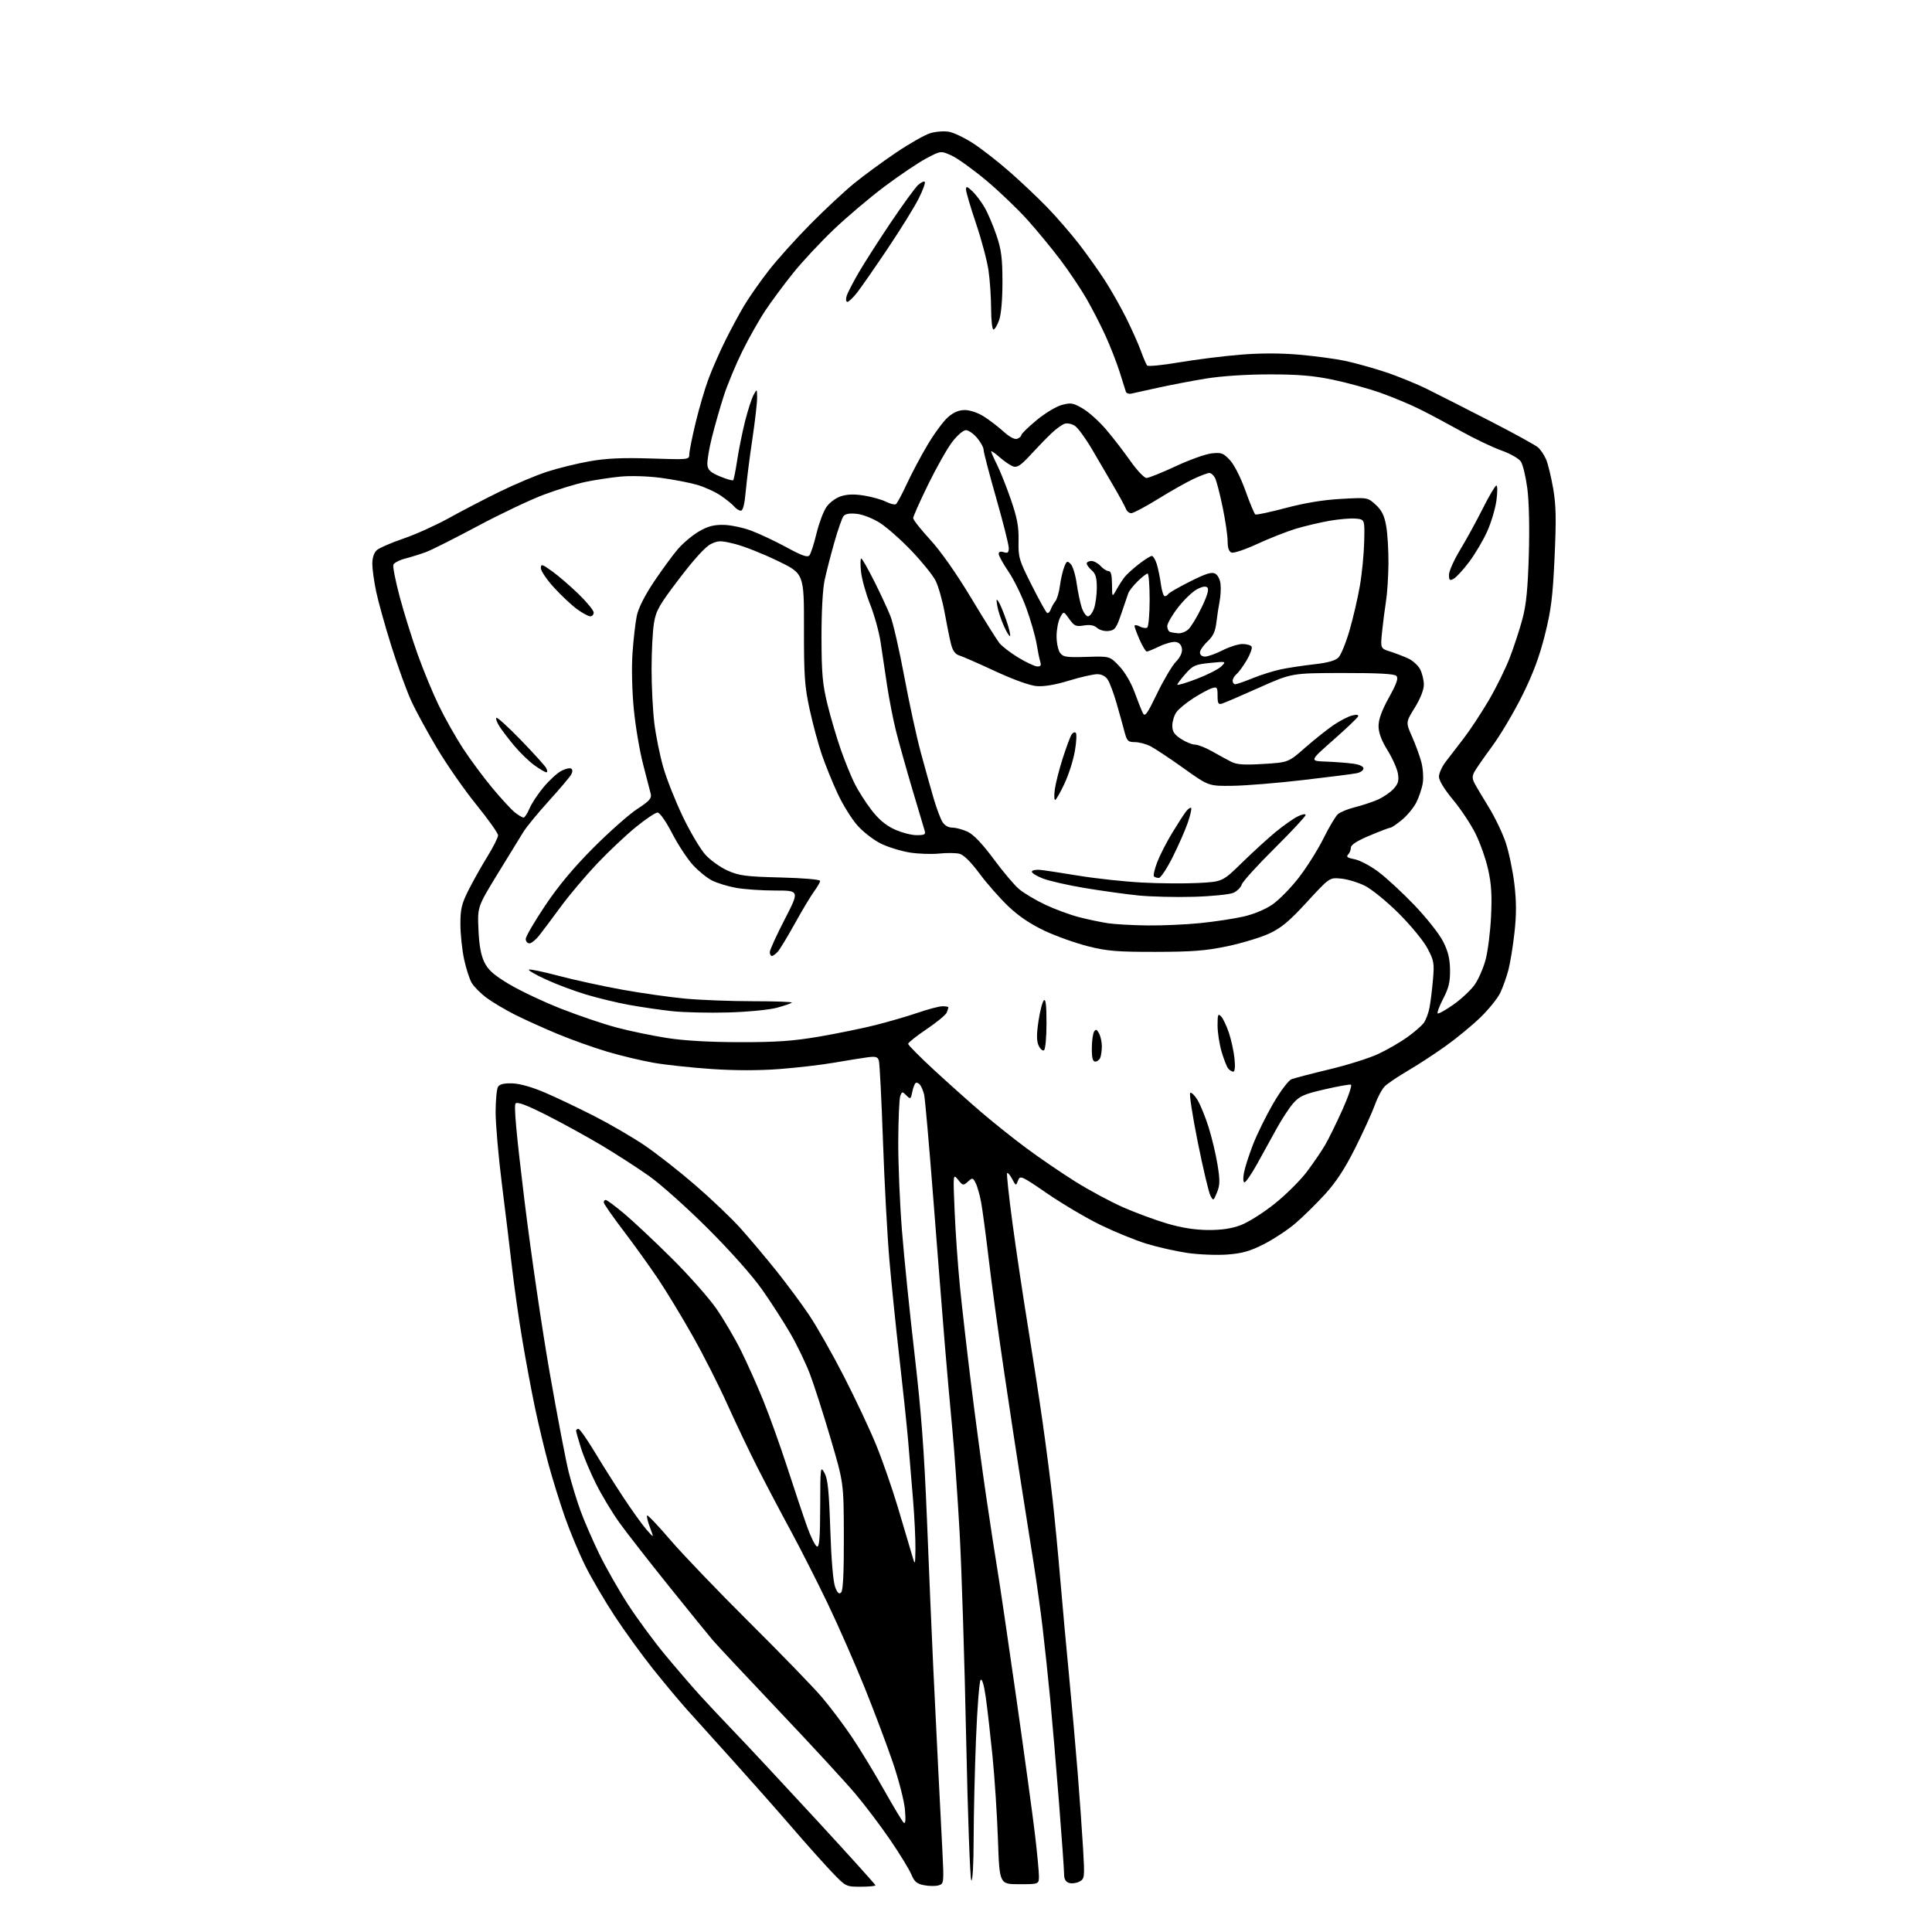 <?xml version="1.0" encoding="UTF-8" standalone="no"?>
<!-- Filename: 7b2d74ae96d599ceb6752f022194c4d0e4ff6e450cc6f8ee928a861545a66fc4.svg -->
<!-- Created with https://svgstud.io -->
<svg
  version="1.1"
  xmlns="http://www.w3.org/2000/svg"
  xmlns:xlink="http://www.w3.org/1999/xlink"
  xmlns:svg="http://www.w3.org/2000/svg"
  xmlns:rdf="http://www.w3.org/1999/02/22-rdf-syntax-ns#"
  xmlns:cc="http://creativecommons.org/ns#"
  xmlns:dc="http://purl.org/dc/elements/1.1/"
  viewBox="0 0 768 768"
  width="768"
  height="768"
  role="img"
  aria-labelledby="titleID descID"
>
  <title id="titleID">Head of a daffodil</title>
  <desc id="descID">AI-generated SVG illustration: Head of a daffodil, created on https://svgstud.io</desc>

  <rect width="100%" height="100%" fill="white" />


  <path stroke="none" fill="black" fill-rule="evenodd" d="M342.13,750.00C336.29,750.00 336.23,749.97 330.75,744.25C327.72,741.09 320.58,733.10 314.89,726.50C309.21,719.90 298.69,708.01 291.53,700.07C284.36,692.13 276.05,682.91 273.06,679.57C270.07,676.23 264.03,669.00 259.64,663.50C255.25,658.00 248.39,648.55 244.41,642.50C240.43,636.45 235.14,627.43 232.67,622.46C230.20,617.48 226.53,608.71 224.52,602.96C222.52,597.21 219.59,587.77 218.02,582.00C216.45,576.23 214.03,566.10 212.64,559.50C211.25,552.90 208.99,540.75 207.61,532.50C206.22,524.25 204.40,511.43 203.55,504.00C202.70,496.57 200.88,481.55 199.50,470.60C198.13,459.66 197.01,446.83 197.02,442.10C197.02,437.37 197.46,432.82 197.98,432.00C198.64,430.97 200.41,430.55 203.72,430.66C206.69,430.76 211.63,432.17 216.79,434.39C221.35,436.35 230.12,440.54 236.29,443.69C242.45,446.84 251.32,452.00 256.00,455.15C260.68,458.29 269.76,465.40 276.18,470.93C282.60,476.47 290.78,484.26 294.36,488.25C297.93,492.24 304.28,499.77 308.47,505.00C312.66,510.23 318.59,518.22 321.64,522.76C324.70,527.30 330.95,538.33 335.53,547.26C340.11,556.19 345.87,568.45 348.33,574.50C350.80,580.55 354.63,591.58 356.86,599.00C359.08,606.42 361.55,614.75 362.35,617.50C363.79,622.50 363.79,622.50 363.90,615.77C363.95,612.07 363.53,603.29 362.96,596.27C362.39,589.25 361.50,578.55 360.98,572.50C360.45,566.45 358.91,551.83 357.55,540.00C356.19,528.17 354.39,510.62 353.56,501.00C352.72,491.38 351.57,470.00 350.99,453.50C350.41,437.00 349.68,422.66 349.37,421.63C348.89,420.07 348.11,419.86 344.65,420.32C342.37,420.63 336.45,421.58 331.50,422.44C326.55,423.30 316.83,424.43 309.91,424.96C301.82,425.58 292.19,425.58 282.98,424.96C275.10,424.43 264.71,423.32 259.89,422.48C255.07,421.64 246.71,419.65 241.31,418.04C235.92,416.43 227.04,413.26 221.58,410.99C216.13,408.71 208.51,405.27 204.65,403.33C200.80,401.38 195.74,398.38 193.42,396.65C191.09,394.92 188.45,392.27 187.54,390.76C186.64,389.26 185.26,384.98 184.47,381.26C183.68,377.54 183.03,371.31 183.02,367.41C183.00,361.43 183.50,359.33 186.16,353.99C187.90,350.51 191.28,344.50 193.66,340.63C196.05,336.76 198.00,332.90 197.99,332.05C197.98,331.20 194.14,325.77 189.45,320.00C184.76,314.23 177.75,304.18 173.86,297.67C169.98,291.17 165.31,282.62 163.50,278.67C161.69,274.73 158.15,264.98 155.63,257.00C153.12,249.03 150.38,239.21 149.53,235.18C148.69,231.16 148.00,226.17 148.00,224.09C148.00,221.74 148.67,219.70 149.77,218.71C150.75,217.82 155.49,215.76 160.30,214.12C165.12,212.48 173.21,208.84 178.28,206.03C183.35,203.21 192.45,198.48 198.50,195.51C204.55,192.54 213.10,188.94 217.50,187.51C221.90,186.08 229.55,184.21 234.50,183.34C241.16,182.18 247.47,181.90 258.75,182.26C273.79,182.75 274.00,182.73 274.00,180.63C274.00,179.46 275.14,173.78 276.53,168.00C277.92,162.22 280.23,154.35 281.68,150.50C283.12,146.65 286.08,139.90 288.26,135.50C290.44,131.10 293.83,124.80 295.80,121.50C297.76,118.20 302.17,111.90 305.60,107.50C309.02,103.10 316.51,94.78 322.24,89.00C327.96,83.22 335.76,75.96 339.57,72.86C343.38,69.76 350.86,64.27 356.19,60.67C361.52,57.07 367.66,53.58 369.84,52.93C372.02,52.28 375.37,52.03 377.28,52.39C379.20,52.75 383.46,54.79 386.76,56.93C390.07,59.06 396.53,64.09 401.13,68.11C405.73,72.12 412.56,78.58 416.31,82.45C420.06,86.33 425.74,92.89 428.94,97.03C432.14,101.18 436.78,107.70 439.25,111.53C441.73,115.37 445.54,122.10 447.73,126.50C449.91,130.90 452.52,136.75 453.52,139.50C454.51,142.25 455.64,144.86 456.01,145.30C456.39,145.74 462.10,145.18 468.69,144.05C475.29,142.93 486.19,141.56 492.93,141.01C501.06,140.34 508.97,140.34 516.50,141.00C522.74,141.55 530.92,142.64 534.67,143.44C538.43,144.23 545.55,146.21 550.50,147.83C555.45,149.45 563.10,152.57 567.50,154.76C571.90,156.94 583.15,162.66 592.50,167.46C601.85,172.27 610.35,176.94 611.39,177.85C612.43,178.76 613.88,180.93 614.62,182.67C615.36,184.42 616.61,189.59 617.41,194.17C618.56,200.81 618.67,206.35 617.97,221.50C617.24,237.36 616.60,242.48 614.09,252.50C611.94,261.07 609.37,267.93 605.11,276.50C601.83,283.10 596.46,292.16 593.18,296.62C589.89,301.09 586.69,305.70 586.07,306.87C585.21,308.47 585.22,309.56 586.09,311.25C586.73,312.49 589.27,316.76 591.72,320.74C594.18,324.71 597.23,331.06 598.51,334.83C599.78,338.60 601.34,346.00 601.97,351.27C602.81,358.29 602.83,363.48 602.03,370.68C601.44,376.08 600.35,382.77 599.62,385.54C598.89,388.32 597.46,392.37 596.44,394.54C595.43,396.72 591.88,401.14 588.56,404.37C585.24,407.60 578.91,412.81 574.49,415.95C570.08,419.09 563.32,423.49 559.48,425.73C555.64,427.98 551.59,430.71 550.48,431.81C549.37,432.91 547.61,436.21 546.56,439.15C545.51,442.09 542.02,449.77 538.80,456.20C534.62,464.55 531.15,469.86 526.72,474.72C523.30,478.47 518.02,483.66 515.00,486.25C511.98,488.84 506.33,492.57 502.46,494.54C496.89,497.38 493.85,498.24 487.85,498.70C483.68,499.01 476.50,498.72 471.91,498.05C467.31,497.37 459.94,495.70 455.52,494.33C451.11,492.95 442.99,489.63 437.47,486.94C431.95,484.26 422.51,478.68 416.48,474.56C405.94,467.33 405.49,467.13 404.69,469.27C403.86,471.48 403.83,471.47 402.35,468.66C401.52,467.10 400.62,466.05 400.35,466.32C400.08,466.59 401.03,475.52 402.47,486.16C403.90,496.79 406.65,515.17 408.57,527.00C410.49,538.83 413.15,556.15 414.48,565.50C415.81,574.85 417.58,588.58 418.42,596.00C419.25,603.42 420.64,617.83 421.49,628.00C422.35,638.17 423.93,655.50 425.00,666.50C426.07,677.50 427.61,694.83 428.42,705.00C429.22,715.17 430.19,728.74 430.56,735.15C431.20,746.40 431.15,746.85 429.08,747.96C427.89,748.59 426.04,748.83 424.96,748.49C423.63,748.07 423.00,746.97 423.00,745.08C423.00,743.56 422.10,730.87 421.00,716.90C419.91,702.93 418.32,684.30 417.48,675.50C416.63,666.70 415.27,653.88 414.45,647.00C413.63,640.12 412.07,628.88 410.98,622.00C409.90,615.12 407.66,600.95 406.02,590.50C404.37,580.05 401.23,559.35 399.03,544.50C396.83,529.65 394.12,509.81 393.02,500.41C391.91,491.00 390.56,480.88 390.01,477.91C389.46,474.93 388.48,471.49 387.83,470.25C386.72,468.10 386.57,468.08 384.75,469.72C382.94,471.37 382.75,471.33 380.85,468.97C378.85,466.50 378.85,466.50 379.48,481.50C379.83,489.75 380.77,503.14 381.57,511.25C382.38,519.36 384.38,536.91 386.03,550.25C387.67,563.59 390.38,583.73 392.04,595.00C393.70,606.27 395.70,619.33 396.49,624.00C397.28,628.67 400.63,651.40 403.93,674.50C407.23,697.60 410.61,722.35 411.45,729.50C412.29,736.65 412.99,743.96 412.99,745.75C413.00,749.00 413.00,749.00 405.15,749.00C397.31,749.00 397.31,749.00 396.70,731.25C396.36,721.49 395.38,706.52 394.53,698.00C393.67,689.48 392.47,678.98 391.86,674.68C391.17,669.84 390.39,667.21 389.82,667.78C389.30,668.30 388.48,678.79 387.98,691.11C387.48,703.42 387.06,721.35 387.04,730.95C387.02,741.22 386.63,748.01 386.11,747.45C385.62,746.93 384.70,721.52 384.06,691.00C383.43,660.48 382.27,623.80 381.48,609.50C380.69,595.20 379.37,576.52 378.55,568.00C377.73,559.48 376.38,544.17 375.54,534.00C374.71,523.83 372.67,498.04 371.02,476.70C369.36,455.35 367.72,436.68 367.37,435.20C367.01,433.71 366.29,431.94 365.75,431.26C365.21,430.58 364.43,430.23 364.02,430.49C363.60,430.75 362.98,432.35 362.64,434.06C362.05,436.98 361.92,437.06 360.31,435.46C358.71,433.85 358.57,433.86 357.88,435.63C357.47,436.66 357.11,444.77 357.07,453.64C357.03,462.52 357.69,478.50 358.54,489.14C359.38,499.79 361.65,522.00 363.57,538.50C366.23,561.37 367.40,577.06 368.50,604.50C369.28,624.30 370.41,650.62 370.99,663.00C371.58,675.38 372.48,693.83 373.00,704.00C373.53,714.17 374.25,728.41 374.61,735.64C375.25,748.38 375.21,748.80 373.18,749.44C372.03,749.81 369.45,749.80 367.44,749.42C364.47,748.86 363.51,748.07 362.28,745.13C361.45,743.14 357.70,737.01 353.95,731.51C350.20,726.00 343.91,717.67 339.97,713.00C336.03,708.33 322.34,693.48 309.55,680.00C296.77,666.52 284.97,653.92 283.33,652.00C281.69,650.08 273.84,640.40 265.88,630.50C257.93,620.60 249.10,609.28 246.27,605.35C243.44,601.42 239.27,594.52 237.01,590.01C234.74,585.51 232.02,579.05 230.96,575.66C229.90,572.27 229.02,569.16 229.01,568.75C229.01,568.34 229.42,568.00 229.93,568.00C230.45,568.00 233.23,571.94 236.13,576.75C239.02,581.56 244.20,589.77 247.64,595.00C251.08,600.23 255.27,606.08 256.96,608.00C260.02,611.50 260.02,611.50 258.38,607.21C257.49,604.85 256.97,602.70 257.24,602.43C257.51,602.15 261.69,606.56 266.53,612.22C271.37,617.87 285.52,632.62 297.97,645.00C310.43,657.38 323.39,670.75 326.77,674.73C330.15,678.71 335.56,685.91 338.79,690.73C342.02,695.55 347.69,704.90 351.40,711.50C355.12,718.10 358.62,723.95 359.20,724.50C359.93,725.19 360.09,723.63 359.73,719.38C359.45,716.01 357.32,707.69 355.01,700.88C352.70,694.07 347.64,680.62 343.77,671.00C339.89,661.38 333.26,646.28 329.03,637.45C324.79,628.62 318.16,615.57 314.30,608.45C310.43,601.33 304.52,590.10 301.17,583.50C297.82,576.90 292.41,565.54 289.14,558.27C285.88,550.99 279.73,538.84 275.46,531.27C271.20,523.69 264.99,513.45 261.67,508.50C258.36,503.55 252.12,494.88 247.82,489.22C243.52,483.57 240.00,478.51 240.00,477.97C240.00,477.44 240.36,477.00 240.81,477.00C241.25,477.00 244.51,479.42 248.06,482.38C251.60,485.34 260.12,493.34 267.00,500.17C273.88,506.99 281.90,516.06 284.84,520.33C287.77,524.59 292.13,532.01 294.51,536.81C296.90,541.61 300.87,550.48 303.33,556.52C305.80,562.56 310.15,574.70 313.01,583.50C315.86,592.30 319.39,602.84 320.85,606.92C322.31,611.01 324.06,614.53 324.75,614.76C325.71,615.07 326.01,611.44 326.04,598.83C326.08,583.06 326.14,582.60 327.74,585.50C329.06,587.87 329.54,592.58 330.05,608.00C330.44,619.86 331.20,628.80 331.97,630.83C332.92,633.29 333.54,633.86 334.37,633.02C335.14,632.26 335.48,625.15 335.44,610.70C335.39,589.50 335.39,589.50 330.14,571.70C327.26,561.92 323.56,550.40 321.93,546.12C320.29,541.84 316.83,534.65 314.23,530.15C311.63,525.65 306.59,517.81 303.02,512.73C299.14,507.20 290.53,497.50 281.52,488.50C273.26,480.25 262.73,470.83 258.12,467.56C253.51,464.29 244.96,458.77 239.12,455.29C233.28,451.81 223.44,446.40 217.26,443.28C209.39,439.30 205.70,437.90 204.96,438.64C204.22,439.38 205.27,450.92 208.47,477.10C210.98,497.67 215.52,528.67 218.57,546.00C221.62,563.33 224.99,580.99 226.08,585.25C227.16,589.51 229.21,596.26 230.65,600.25C232.08,604.24 235.45,612.03 238.14,617.57C240.82,623.10 246.08,632.33 249.82,638.07C253.56,643.80 260.18,652.77 264.54,658.00C268.89,663.23 274.89,670.20 277.87,673.50C280.85,676.80 287.19,683.55 291.95,688.50C296.72,693.45 311.28,709.06 324.31,723.19C337.34,737.32 348.00,749.13 348.00,749.44C348.00,749.75 345.36,750.00 342.13,750.00zM480.21,488.95C485.57,488.98 489.55,488.39 493.23,487.01C496.15,485.92 502.21,482.09 506.69,478.51C511.17,474.92 516.93,469.20 519.49,465.80C522.05,462.39 525.29,457.66 526.68,455.28C528.08,452.90 531.19,446.58 533.60,441.23C536.01,435.88 537.54,431.35 537.01,431.17C536.48,430.99 531.75,431.84 526.51,433.05C518.34,434.94 516.58,435.72 514.08,438.57C512.47,440.39 509.49,444.95 507.45,448.69C505.41,452.44 501.92,458.76 499.69,462.75C497.47,466.74 495.22,470.00 494.71,470.00C494.17,470.00 494.08,468.40 494.48,466.25C494.86,464.19 496.48,459.12 498.08,455.00C499.67,450.88 503.29,443.53 506.11,438.67C508.97,433.76 512.19,429.48 513.37,429.02C514.54,428.56 521.35,426.79 528.50,425.07C535.64,423.36 544.38,420.61 547.91,418.95C551.44,417.30 556.62,414.31 559.41,412.31C562.21,410.31 565.17,407.73 566.00,406.59C566.83,405.44 567.84,402.70 568.26,400.50C568.68,398.30 569.30,393.29 569.63,389.36C570.20,382.80 570.02,381.80 567.37,376.86C565.79,373.91 560.65,367.68 555.94,363.00C551.20,358.29 545.21,353.42 542.50,352.08C539.82,350.76 535.57,349.48 533.06,349.25C528.50,348.82 528.50,348.82 519.54,358.56C512.47,366.25 509.31,368.89 504.54,371.10C501.22,372.64 493.77,374.90 488.00,376.12C479.44,377.93 474.17,378.35 459.50,378.38C444.17,378.41 440.18,378.08 432.62,376.19C427.74,374.97 419.97,372.21 415.36,370.05C409.67,367.38 405.01,364.25 400.86,360.31C397.50,357.11 392.33,351.25 389.38,347.27C385.94,342.63 383.09,339.81 381.42,339.39C379.99,339.03 376.36,338.99 373.35,339.30C370.34,339.61 365.09,339.43 361.69,338.90C358.28,338.36 353.15,336.79 350.29,335.41C347.42,334.02 343.19,330.78 340.89,328.19C338.59,325.61 335.03,319.90 332.99,315.50C330.94,311.10 328.11,304.12 326.70,300.00C325.29,295.88 323.10,287.77 321.85,282.00C319.85,272.84 319.57,268.73 319.59,249.76C319.62,228.02 319.62,228.02 309.06,222.92C303.25,220.11 295.66,217.11 292.19,216.25C286.47,214.83 285.58,214.83 282.61,216.25C280.50,217.25 276.03,222.14 270.11,229.90C261.96,240.61 260.79,242.66 259.95,247.75C259.44,250.91 259.01,259.12 259.01,266.00C259.01,272.88 259.50,282.55 260.11,287.50C260.72,292.45 262.31,300.32 263.66,305.00C265.00,309.68 268.50,318.50 271.42,324.60C274.35,330.71 278.38,337.52 280.38,339.73C282.38,341.95 286.38,344.81 289.26,346.08C293.84,348.12 296.47,348.46 310.25,348.81C319.39,349.04 326.00,349.61 326.00,350.17C326.00,350.70 324.94,352.57 323.64,354.32C322.35,356.07 318.92,361.77 316.03,367.00C313.13,372.23 310.07,377.29 309.23,378.25C308.38,379.21 307.31,380.00 306.85,380.00C306.38,380.00 306.00,379.32 306.00,378.49C306.00,377.66 308.66,371.81 311.92,365.49C317.84,354.00 317.84,354.00 308.10,354.00C302.75,354.00 295.71,353.51 292.47,352.91C289.22,352.31 284.95,351.00 282.99,349.99C281.02,348.99 277.62,346.22 275.43,343.83C273.25,341.45 269.53,335.79 267.18,331.25C264.65,326.38 262.27,323.00 261.37,323.00C260.53,323.00 256.60,325.65 252.63,328.89C248.67,332.13 241.77,338.64 237.30,343.37C232.83,348.09 226.43,355.67 223.07,360.22C219.72,364.78 215.84,369.96 214.44,371.75C213.05,373.54 211.26,375.00 210.46,375.00C209.66,375.00 209.00,374.21 208.99,373.25C208.99,372.29 212.46,366.32 216.70,360.00C221.98,352.12 228.04,344.86 235.95,336.93C242.30,330.57 250.13,323.65 253.34,321.56C258.08,318.49 259.09,317.36 258.69,315.63C258.42,314.46 257.06,309.19 255.67,303.91C254.28,298.64 252.61,288.74 251.95,281.91C251.24,274.61 251.03,265.39 251.44,259.51C251.82,254.01 252.59,247.34 253.16,244.67C253.81,241.64 256.38,236.58 260.02,231.16C263.22,226.40 267.48,220.58 269.50,218.24C271.52,215.90 275.25,212.77 277.79,211.28C281.26,209.24 283.68,208.59 287.52,208.64C290.33,208.68 295.30,209.71 298.57,210.93C301.83,212.14 308.16,215.13 312.64,217.56C318.88,220.95 321.00,221.69 321.77,220.74C322.33,220.06 323.57,216.20 324.54,212.17C325.52,208.13 327.27,203.41 328.44,201.67C329.68,199.82 332.10,198.00 334.23,197.29C336.80,196.45 339.56,196.36 343.51,197.00C346.60,197.50 350.50,198.60 352.18,199.44C353.87,200.28 355.64,200.72 356.12,200.43C356.60,200.13 358.54,196.53 360.44,192.42C362.34,188.32 366.05,181.32 368.70,176.87C371.34,172.42 374.98,167.48 376.78,165.89C379.06,163.88 381.14,163.00 383.55,163.00C385.56,163.00 388.74,164.07 391.06,165.54C393.27,166.93 396.80,169.64 398.92,171.55C401.38,173.77 403.35,174.80 404.39,174.41C405.27,174.06 406.00,173.40 406.00,172.93C406.00,172.46 408.70,169.82 412.01,167.07C415.31,164.32 419.84,161.58 422.07,160.98C425.71,160.00 426.58,160.15 430.44,162.41C432.81,163.80 436.96,167.54 439.68,170.72C442.39,173.90 446.74,179.54 449.35,183.25C451.96,186.96 454.84,190.00 455.74,190.00C456.64,190.00 461.83,187.91 467.29,185.37C472.74,182.82 479.17,180.51 481.58,180.24C485.51,179.80 486.26,180.07 488.91,182.90C490.64,184.75 493.18,189.77 495.08,195.06C496.85,200.01 498.62,204.27 499.02,204.51C499.41,204.75 504.86,203.59 511.12,201.93C518.66,199.92 526.07,198.70 533.08,198.32C543.67,197.73 543.67,197.73 546.84,200.62C549.22,202.78 550.26,204.85 551.00,208.89C551.55,211.85 551.97,218.60 551.93,223.89C551.89,229.17 551.45,235.97 550.96,239.00C550.47,242.03 549.77,247.48 549.40,251.13C548.73,257.76 548.73,257.76 552.62,259.00C554.75,259.68 557.98,260.92 559.79,261.75C561.61,262.59 563.74,264.54 564.54,266.09C565.34,267.63 566.00,270.38 566.00,272.18C566.00,274.20 564.62,277.70 562.40,281.30C558.79,287.14 558.79,287.14 561.31,292.82C562.70,295.94 564.36,300.51 565.01,302.96C565.66,305.41 565.91,309.16 565.57,311.30C565.23,313.44 564.07,316.90 563.00,319.00C561.93,321.09 559.37,324.20 557.30,325.90C555.23,327.61 553.19,329.00 552.75,329.00C552.31,329.00 548.59,330.41 544.48,332.14C539.43,334.26 537.00,335.82 537.00,336.94C537.00,337.85 536.49,339.11 535.87,339.73C535.03,340.57 535.68,341.04 538.42,341.55C540.45,341.93 544.67,344.14 547.81,346.47C550.94,348.79 557.40,354.76 562.18,359.74C566.95,364.71 572.09,371.19 573.59,374.14C575.63,378.12 576.35,381.05 576.41,385.54C576.48,390.30 575.91,392.71 573.72,396.93C572.20,399.88 571.19,402.53 571.49,402.83C571.79,403.13 574.62,401.56 577.77,399.34C580.92,397.12 584.73,393.55 586.23,391.40C587.72,389.26 589.67,384.80 590.55,381.50C591.44,378.20 592.41,370.50 592.71,364.40C593.13,355.96 592.86,351.46 591.56,345.64C590.63,341.44 588.34,334.96 586.47,331.25C584.61,327.54 580.59,321.50 577.54,317.84C574.15,313.76 572.00,310.24 572.00,308.74C572.00,307.40 573.24,304.69 574.75,302.73C576.26,300.76 579.50,296.55 581.95,293.36C584.39,290.17 588.78,283.51 591.71,278.56C594.63,273.61 598.41,265.96 600.11,261.56C601.81,257.16 604.10,250.17 605.20,246.03C606.71,240.37 607.33,234.02 607.73,220.47C608.05,209.53 607.81,199.13 607.12,194.04C606.50,189.42 605.36,184.67 604.58,183.49C603.79,182.28 600.37,180.33 596.84,179.07C593.35,177.83 586.23,174.43 581.00,171.52C575.77,168.61 568.35,164.65 564.50,162.73C560.65,160.80 553.53,157.83 548.69,156.12C543.84,154.41 535.29,152.07 529.69,150.91C521.96,149.32 515.88,148.81 504.50,148.83C495.47,148.83 485.52,149.49 479.50,150.47C474.00,151.36 465.45,153.00 460.50,154.09C455.55,155.19 450.68,156.26 449.69,156.47C448.69,156.68 447.73,156.32 447.54,155.67C447.36,155.03 446.23,151.45 445.03,147.72C443.84,143.99 441.30,137.51 439.39,133.32C437.48,129.13 434.07,122.51 431.81,118.60C429.54,114.70 424.99,107.90 421.68,103.50C418.37,99.10 412.48,91.93 408.58,87.57C404.69,83.21 397.23,76.06 392.00,71.69C386.77,67.33 380.58,62.88 378.24,61.82C373.98,59.90 373.98,59.90 368.14,63.00C364.94,64.71 357.47,69.75 351.55,74.19C345.64,78.63 336.52,86.35 331.30,91.35C326.07,96.35 318.89,104.05 315.34,108.47C311.78,112.88 306.82,119.58 304.30,123.34C301.78,127.11 297.59,134.53 294.98,139.84C292.38,145.15 289.08,153.10 287.67,157.50C286.25,161.90 284.14,169.27 282.99,173.88C281.84,178.49 281.03,183.42 281.20,184.85C281.44,186.89 282.51,187.86 286.24,189.40C288.84,190.48 291.19,191.15 291.45,190.89C291.71,190.63 292.42,187.06 293.04,182.96C293.66,178.86 295.06,171.92 296.15,167.55C297.25,163.18 298.77,158.46 299.53,157.05C300.92,154.50 300.92,154.50 300.96,158.10C300.98,160.09 300.13,167.51 299.07,174.60C298.00,181.70 296.83,190.99 296.45,195.25C295.99,200.45 295.35,203.00 294.50,203.00C293.81,203.00 292.65,202.29 291.93,201.42C291.21,200.54 288.79,198.58 286.56,197.05C284.33,195.52 280.02,193.56 277.00,192.69C273.98,191.83 267.49,190.59 262.60,189.94C257.49,189.27 250.67,189.07 246.60,189.46C242.69,189.84 236.46,190.79 232.73,191.57C229.01,192.34 221.59,194.62 216.23,196.62C210.88,198.62 199.07,204.22 190.00,209.06C180.93,213.91 171.70,218.56 169.50,219.39C167.30,220.22 163.56,221.39 161.20,222.00C158.83,222.61 156.66,223.72 156.37,224.47C156.08,225.23 157.22,230.97 158.89,237.24C160.56,243.51 163.77,253.78 166.01,260.07C168.25,266.36 172.05,275.55 174.45,280.50C176.85,285.45 181.17,293.10 184.04,297.50C186.92,301.90 192.17,308.98 195.71,313.24C199.25,317.49 203.30,321.88 204.71,322.99C206.12,324.09 207.65,325.00 208.12,325.00C208.59,325.00 209.65,323.38 210.48,321.40C211.30,319.42 213.84,315.58 216.12,312.86C218.39,310.14 221.56,307.25 223.16,306.42C224.75,305.59 226.50,305.19 227.03,305.52C227.65,305.90 227.66,306.77 227.07,307.87C226.55,308.83 222.61,313.49 218.32,318.22C214.02,322.95 209.41,328.54 208.08,330.66C206.75,332.77 202.09,340.35 197.73,347.50C189.80,360.50 189.80,360.50 190.19,369.50C190.46,375.77 191.18,379.71 192.54,382.50C194.06,385.61 196.25,387.55 202.37,391.22C206.70,393.81 215.97,398.20 222.98,400.96C229.99,403.72 239.95,407.09 245.11,408.46C250.28,409.83 259.23,411.69 265.00,412.60C271.90,413.68 281.85,414.26 294.00,414.28C308.62,414.30 315.22,413.84 325.50,412.09C332.65,410.87 342.77,408.80 348.00,407.49C353.23,406.17 360.84,403.95 364.93,402.55C369.01,401.15 373.40,400.00 374.68,400.00C375.95,400.00 377.00,400.19 377.00,400.42C377.00,400.65 376.72,401.57 376.37,402.47C376.03,403.38 372.43,406.35 368.37,409.09C364.32,411.82 361.00,414.46 361.00,414.95C361.00,415.43 365.61,420.09 371.25,425.30C376.89,430.50 385.32,438.04 390.00,442.05C394.68,446.07 402.76,452.52 407.97,456.39C413.18,460.26 421.95,466.25 427.47,469.71C432.99,473.16 441.55,477.76 446.50,479.94C451.45,482.11 459.32,485.01 464.00,486.39C469.70,488.07 475.04,488.91 480.21,488.95zM483.77,474.01C482.38,477.42 482.32,477.45 481.16,475.29C480.51,474.07 478.24,464.50 476.13,454.01C474.02,443.52 472.67,434.71 473.13,434.42C473.59,434.13 474.88,435.39 476.00,437.20C477.12,439.02 479.10,443.88 480.41,448.00C481.72,452.12 483.33,458.88 483.99,463.01C485.00,469.26 484.96,471.12 483.77,474.01zM490.26,426.00C489.70,426.00 488.79,425.44 488.22,424.75C487.66,424.06 486.48,421.06 485.60,418.07C484.72,415.08 484.00,410.37 484.00,407.60C484.00,403.25 484.19,402.77 485.41,404.04C486.18,404.84 487.57,407.75 488.49,410.50C489.42,413.25 490.42,417.86 490.73,420.75C491.07,424.01 490.89,426.00 490.26,426.00zM435.39,422.00C434.38,422.00 434.00,420.58 434.02,416.75C434.02,413.86 434.43,410.88 434.91,410.11C435.61,409.00 436.00,409.14 436.89,410.80C437.50,411.94 438.00,414.21 438.00,415.85C438.00,417.49 437.73,419.55 437.39,420.42C437.06,421.29 436.16,422.00 435.39,422.00zM415.00,417.50C414.46,417.84 413.50,416.99 412.87,415.62C412.04,413.80 412.02,411.21 412.81,405.93C413.40,401.96 414.36,398.24 414.94,397.66C415.69,396.91 416.00,399.59 416.00,406.74C416.00,412.39 415.56,417.15 415.00,417.50zM289.50,402.47C281.80,402.69 271.68,402.45 267.00,401.94C262.32,401.42 254.68,400.30 250.00,399.45C245.32,398.60 237.68,396.76 233.00,395.35C228.32,393.95 221.17,391.27 217.09,389.39C213.02,387.52 209.92,385.74 210.22,385.45C210.52,385.15 215.87,386.26 222.13,387.92C228.38,389.57 239.80,392.06 247.50,393.44C255.20,394.83 266.45,396.42 272.50,396.98C278.55,397.54 290.66,398.00 299.42,398.00C308.17,398.00 315.08,398.25 314.77,398.56C314.46,398.87 311.80,399.79 308.85,400.59C305.86,401.41 297.33,402.24 289.50,402.47zM456.14,367.88C462.00,367.94 471.45,367.53 477.14,366.95C482.84,366.37 490.54,365.20 494.26,364.36C498.29,363.45 502.94,361.52 505.76,359.59C508.37,357.80 513.09,353.00 516.25,348.92C519.42,344.84 523.83,337.84 526.06,333.36C528.28,328.88 530.87,324.53 531.80,323.68C532.74,322.84 535.75,321.59 538.50,320.91C541.25,320.23 545.30,318.90 547.50,317.96C549.70,317.01 552.57,315.08 553.89,313.66C555.80,311.59 556.16,310.37 555.70,307.54C555.39,305.60 553.52,301.41 551.56,298.23C549.09,294.23 548.00,291.28 548.00,288.60C548.00,285.96 549.29,282.40 552.12,277.29C555.26,271.60 555.96,269.56 555.06,268.67C554.25,267.85 547.78,267.51 533.70,267.53C513.50,267.56 513.50,267.56 500.50,273.36C493.35,276.56 486.71,279.41 485.75,279.70C484.30,280.14 484.00,279.59 484.00,276.55C484.00,273.19 483.80,272.93 481.75,273.57C480.51,273.96 477.19,275.75 474.37,277.55C471.55,279.35 468.51,281.86 467.62,283.13C466.73,284.41 466.01,286.81 466.01,288.47C466.02,290.82 466.80,292.00 469.50,293.75C471.41,294.99 473.90,296.00 475.04,296.00C476.18,296.00 479.23,297.20 481.81,298.66C484.39,300.13 487.80,301.99 489.39,302.80C491.64,303.96 494.48,304.15 502.21,303.68C512.15,303.07 512.15,303.07 518.82,297.21C522.50,293.99 527.57,289.95 530.10,288.23C532.62,286.52 535.95,284.80 537.48,284.42C539.25,283.97 540.12,284.09 539.88,284.76C539.67,285.33 535.24,289.56 530.02,294.15C520.55,302.50 520.55,302.50 527.02,302.74C530.59,302.87 535.41,303.24 537.75,303.55C540.39,303.91 542.00,304.64 542.00,305.48C542.00,306.23 540.76,307.09 539.25,307.38C537.74,307.68 528.17,308.90 518.00,310.08C507.82,311.27 495.22,312.30 489.98,312.37C480.46,312.50 480.46,312.50 470.48,305.37C464.99,301.45 459.06,297.52 457.30,296.62C455.54,295.73 452.74,295.00 451.09,295.00C448.39,295.00 447.96,294.56 446.97,290.75C446.36,288.41 444.95,283.35 443.84,279.50C442.73,275.65 441.18,271.49 440.39,270.25C439.46,268.79 437.97,268.00 436.15,268.00C434.61,268.00 429.56,269.15 424.93,270.56C419.39,272.25 414.96,272.99 412.00,272.73C409.31,272.50 402.66,270.09 395.50,266.76C388.90,263.69 382.50,260.89 381.27,260.53C379.77,260.09 378.73,258.67 378.09,256.19C377.56,254.16 376.41,248.51 375.53,243.64C374.65,238.77 373.02,233.00 371.91,230.82C370.80,228.64 366.50,223.32 362.36,218.98C358.22,214.65 352.60,209.67 349.88,207.92C347.09,206.13 343.07,204.54 340.68,204.27C337.81,203.94 336.07,204.23 335.33,205.14C334.74,205.89 333.09,210.55 331.69,215.50C330.28,220.45 328.54,227.20 327.82,230.50C327.03,234.17 326.54,243.11 326.56,253.50C326.59,267.82 326.97,272.00 328.93,280.00C330.21,285.23 332.60,293.32 334.24,298.00C335.88,302.68 338.35,308.75 339.73,311.50C341.10,314.25 344.08,318.93 346.36,321.91C349.20,325.63 352.05,328.05 355.49,329.65C358.25,330.93 362.22,331.98 364.32,331.99C367.50,332.00 368.04,331.71 367.58,330.25C367.28,329.29 365.03,321.75 362.59,313.50C360.15,305.25 357.25,294.90 356.15,290.50C355.05,286.10 353.47,278.00 352.63,272.50C351.80,267.00 350.64,259.24 350.05,255.25C349.46,251.27 347.59,244.52 345.90,240.25C344.20,235.99 342.57,230.14 342.27,227.25C341.97,224.36 342.00,222.00 342.35,222.00C342.70,222.00 345.02,226.07 347.52,231.04C350.02,236.02 352.92,242.27 353.97,244.94C355.03,247.60 357.50,258.42 359.47,268.97C361.44,279.52 364.41,293.18 366.08,299.32C367.75,305.47 370.04,313.65 371.17,317.50C372.31,321.35 373.87,325.51 374.64,326.75C375.51,328.14 377.03,329.00 378.62,329.00C380.04,329.00 382.78,329.75 384.72,330.67C387.04,331.77 390.52,335.44 394.97,341.45C398.67,346.47 403.23,351.86 405.10,353.44C406.97,355.02 411.65,357.81 415.50,359.63C419.35,361.45 425.43,363.69 429.00,364.60C432.57,365.52 437.75,366.60 440.50,367.01C443.25,367.42 450.29,367.81 456.14,367.88zM474.59,356.49C467.39,356.70 457.45,356.46 452.50,355.96C447.55,355.46 437.99,354.13 431.25,353.01C424.51,351.89 416.94,350.16 414.43,349.17C411.91,348.18 410.00,346.95 410.18,346.44C410.35,345.92 411.85,345.63 413.50,345.79C415.15,345.95 422.06,347.00 428.86,348.12C435.66,349.23 446.91,350.45 453.86,350.82C460.81,351.20 470.88,351.27 476.23,351.00C485.96,350.50 485.96,350.50 493.73,342.92C498.00,338.74 503.98,333.29 507.00,330.79C510.02,328.30 513.96,325.51 515.75,324.60C517.54,323.69 519.00,323.40 519.00,323.96C519.00,324.52 513.44,330.49 506.64,337.24C499.84,343.98 493.98,350.44 493.62,351.60C493.26,352.75 491.77,354.24 490.32,354.90C488.87,355.56 481.79,356.28 474.59,356.49zM460.66,349.00C459.93,349.00 459.06,348.72 458.72,348.38C458.38,348.04 458.95,345.53 459.98,342.80C461.02,340.07 463.69,334.83 465.92,331.17C468.14,327.50 470.64,323.63 471.47,322.57C472.30,321.51 473.21,320.88 473.49,321.16C473.77,321.44 473.17,324.11 472.14,327.09C471.12,330.06 468.41,336.21 466.13,340.75C463.85,345.29 461.38,349.00 460.66,349.00zM419.42,318.00C419.04,318.00 418.99,316.06 419.32,313.70C419.64,311.33 421.05,305.82 422.45,301.45C423.85,297.08 425.42,292.84 425.94,292.03C426.46,291.22 427.23,290.90 427.64,291.31C428.06,291.72 427.90,294.98 427.28,298.55C426.67,302.11 424.81,307.95 423.14,311.52C421.47,315.08 419.80,318.00 419.42,318.00zM217.19,307.00C216.70,307.00 214.53,305.72 212.37,304.16C210.21,302.59 206.62,299.10 204.38,296.41C202.14,293.71 199.50,290.25 198.52,288.72C197.53,287.19 197.00,285.67 197.32,285.35C197.65,285.02 202.00,288.97 207.00,294.13C211.99,299.28 216.53,304.29 217.08,305.25C217.62,306.21 217.67,307.00 217.19,307.00zM459.97,275.67C462.55,270.33 465.90,264.67 467.42,263.09C469.20,261.23 470.05,259.39 469.83,257.86C469.62,256.33 468.73,255.39 467.33,255.19C466.13,255.02 463.23,255.81 460.89,256.94C458.54,258.07 456.28,259.00 455.86,259.00C455.44,259.00 454.17,256.92 453.05,254.37C451.92,251.83 451.00,249.34 451.00,248.84C451.00,248.34 451.91,248.42 453.02,249.01C454.13,249.61 455.48,249.82 456.02,249.49C456.56,249.15 457.00,244.18 457.00,238.44C457.00,232.70 456.64,228.00 456.19,228.00C455.74,228.00 453.96,229.38 452.23,231.08C450.50,232.77 448.83,234.91 448.51,235.83C448.20,236.75 446.94,240.43 445.72,244.00C443.75,249.76 443.18,250.54 440.66,250.82C439.09,251.01 437.06,250.46 436.12,249.60C434.93,248.53 433.31,248.24 430.85,248.64C427.69,249.15 427.04,248.86 425.03,246.05C422.78,242.88 422.78,242.88 421.39,245.55C420.62,247.02 420.00,250.34 420.00,252.92C420.00,255.51 420.62,258.47 421.39,259.51C422.60,261.18 423.90,261.38 431.96,261.12C441.15,260.83 441.15,260.83 444.90,264.77C447.12,267.11 449.60,271.32 450.99,275.11C452.27,278.62 453.76,282.37 454.30,283.44C455.13,285.09 455.97,283.93 459.97,275.67zM475.75,269.86C480.01,268.22 484.40,265.99 485.50,264.88C487.50,262.88 487.50,262.88 481.00,263.53C475.14,264.11 474.18,264.54 471.26,267.84C469.49,269.85 468.02,271.80 468.01,272.16C468.01,272.53 471.49,271.49 475.75,269.86zM491.02,272.00C491.58,272.00 494.73,270.91 498.02,269.57C501.30,268.24 506.36,266.65 509.26,266.05C512.16,265.45 518.07,264.56 522.39,264.07C527.83,263.46 530.81,262.62 532.07,261.35C533.07,260.33 535.06,255.45 536.49,250.50C537.92,245.55 539.76,237.60 540.58,232.82C541.41,228.05 542.17,220.18 542.29,215.32C542.50,206.50 542.50,206.50 539.00,206.15C537.08,205.96 532.35,206.35 528.50,207.02C524.65,207.70 518.58,209.14 515.00,210.22C511.43,211.31 504.58,214.01 499.79,216.22C495.01,218.44 490.39,219.98 489.54,219.66C488.52,219.26 488.00,217.76 488.00,215.14C488.00,212.98 487.11,206.88 486.01,201.57C484.92,196.27 483.56,191.04 482.98,189.96C482.40,188.88 481.38,188.00 480.71,188.01C480.05,188.02 477.25,189.07 474.50,190.35C471.75,191.63 465.38,195.22 460.35,198.34C455.31,201.45 450.52,204.00 449.70,204.00C448.88,204.00 447.92,203.21 447.56,202.25C447.19,201.29 445.06,197.35 442.81,193.50C440.56,189.65 436.65,182.96 434.11,178.62C431.57,174.29 428.51,170.09 427.30,169.29C426.09,168.49 424.26,168.10 423.24,168.43C422.21,168.75 419.83,170.48 417.94,172.27C416.05,174.06 412.33,177.90 409.67,180.80C405.96,184.86 404.38,185.94 402.85,185.45C401.76,185.11 399.32,183.47 397.43,181.81C395.55,180.15 394.00,179.08 394.00,179.43C394.00,179.78 395.06,182.19 396.36,184.78C397.65,187.38 400.14,193.65 401.88,198.71C404.37,205.98 405.01,209.41 404.89,214.96C404.76,221.60 405.05,222.58 410.08,232.56C413.01,238.38 415.77,243.36 416.21,243.63C416.65,243.90 417.30,243.31 417.66,242.31C418.01,241.32 418.85,239.82 419.52,239.00C420.18,238.18 421.00,235.44 421.32,232.93C421.65,230.42 422.40,227.08 423.00,225.51C423.97,222.96 424.24,222.82 425.59,224.17C426.43,225.00 427.50,228.45 427.98,231.85C428.46,235.24 429.37,239.59 430.00,241.51C430.64,243.43 431.75,245.00 432.48,245.00C433.21,245.00 434.30,243.58 434.90,241.85C435.51,240.12 436.00,236.39 436.00,233.57C436.00,229.68 435.52,228.03 434.00,226.73C432.90,225.79 432.00,224.57 432.00,224.01C432.00,223.45 432.83,223.00 433.85,223.00C434.86,223.00 436.50,223.90 437.50,225.00C438.50,226.10 439.92,227.00 440.65,227.00C441.61,227.00 442.01,228.54 442.04,232.25C442.08,237.50 442.08,237.50 443.79,234.44C444.73,232.75 446.18,230.50 447.00,229.44C447.83,228.37 450.39,226.04 452.69,224.25C455.00,222.46 457.32,221.00 457.86,221.00C458.40,221.00 459.29,222.46 459.84,224.25C460.39,226.04 461.13,229.64 461.48,232.25C461.83,234.86 462.52,237.00 463.00,237.00C463.49,237.00 464.13,236.60 464.44,236.10C464.74,235.61 468.65,233.37 473.11,231.13C479.34,228.00 481.65,227.28 483.05,228.03C484.10,228.59 485.01,230.38 485.19,232.25C485.37,234.04 485.20,237.07 484.82,239.00C484.43,240.93 483.86,244.69 483.54,247.36C483.11,251.03 482.23,252.91 479.98,255.02C478.34,256.55 477.00,258.52 477.00,259.40C477.00,260.34 477.84,261.00 479.03,261.00C480.15,261.00 483.29,259.88 486.00,258.50C488.71,257.12 492.27,256.00 493.91,256.00C495.54,256.00 497.17,256.46 497.52,257.03C497.87,257.60 497.02,259.99 495.64,262.36C494.25,264.72 492.41,267.24 491.56,267.95C490.70,268.66 490.00,269.86 490.00,270.62C490.00,271.38 490.46,272.00 491.02,272.00zM412.32,264.92C413.66,264.98 413.98,264.50 413.53,263.10C413.20,262.05 412.53,258.79 412.05,255.85C411.56,252.91 409.73,246.56 407.98,241.74C406.24,236.92 403.05,230.40 400.90,227.24C398.76,224.08 397.00,220.91 397.00,220.18C397.00,219.32 397.69,219.08 399.00,219.50C400.61,220.01 401.00,219.68 401.00,217.82C401.00,216.54 398.75,207.62 396.00,198.00C393.25,188.38 391.00,179.75 391.00,178.83C391.00,177.91 389.83,175.77 388.41,174.08C386.99,172.38 384.98,171.00 383.96,171.00C382.91,171.00 380.52,173.06 378.51,175.69C376.54,178.28 372.24,185.87 368.96,192.58C365.68,199.28 363.00,205.31 363.00,205.97C363.00,206.64 366.04,210.48 369.75,214.52C373.92,219.06 380.10,227.84 385.94,237.53C391.12,246.15 396.22,254.28 397.25,255.60C398.29,256.91 401.70,259.53 404.82,261.42C407.94,263.30 411.32,264.88 412.32,264.92zM401.51,252.82C401.24,253.09 400.12,251.26 399.01,248.74C397.89,246.23 396.73,242.68 396.43,240.84C395.97,238.10 396.07,237.82 396.99,239.27C397.61,240.24 398.99,243.58 400.06,246.68C401.13,249.79 401.78,252.55 401.51,252.82zM468.37,251.75C469.51,251.84 471.31,251.14 472.36,250.20C473.42,249.27 475.79,245.37 477.63,241.54C479.89,236.86 480.66,234.26 479.98,233.58C479.29,232.89 477.91,233.13 475.72,234.31C473.94,235.27 470.57,238.52 468.24,241.54C465.91,244.55 464.00,247.87 464.00,248.92C464.00,249.97 464.51,251.00 465.14,251.21C465.77,251.42 467.22,251.67 468.37,251.75zM234.65,245.00C233.91,245.00 231.55,243.73 229.40,242.17C227.26,240.61 223.14,236.75 220.25,233.59C217.36,230.43 215.00,226.95 215.00,225.86C215.00,224.07 215.43,224.19 219.50,227.10C221.97,228.88 226.69,232.95 230.00,236.15C233.30,239.36 236.00,242.66 236.00,243.49C236.00,244.32 235.39,245.00 234.65,245.00zM577.84,230.08C576.27,230.93 576.00,230.69 576.00,228.47C576.00,227.03 577.98,222.60 580.39,218.62C582.81,214.64 586.86,207.25 589.40,202.19C591.94,197.14 594.39,193.00 594.84,193.00C595.30,193.00 595.30,195.69 594.85,198.99C594.40,202.28 592.72,207.86 591.12,211.39C589.52,214.91 586.30,220.34 583.95,223.45C581.61,226.56 578.86,229.54 577.84,230.08zM394.92,131.00C394.42,131.00 393.99,127.29 393.98,122.75C393.97,118.21 393.51,111.36 392.95,107.53C392.40,103.69 390.16,95.27 387.97,88.80C385.79,82.33 384.00,76.28 384.00,75.35C384.00,73.93 384.41,74.04 386.52,76.01C387.90,77.31 390.09,80.21 391.38,82.44C392.67,84.67 394.79,89.65 396.10,93.50C398.05,99.25 398.47,102.56 398.49,112.00C398.49,119.04 397.99,124.95 397.17,127.25C396.44,129.31 395.43,131.00 394.92,131.00zM336.85,120.00C336.30,120.00 336.16,119.01 336.53,117.75C336.89,116.51 339.02,112.35 341.26,108.50C343.49,104.65 349.27,95.63 354.09,88.46C358.92,81.30 363.80,74.59 364.94,73.55C366.08,72.52 367.28,71.95 367.61,72.28C367.94,72.61 366.87,75.58 365.22,78.87C363.58,82.16 358.06,91.08 352.96,98.68C347.86,106.28 342.37,114.19 340.76,116.25C339.15,118.31 337.39,120.00 336.85,120.00z" />

</svg>
